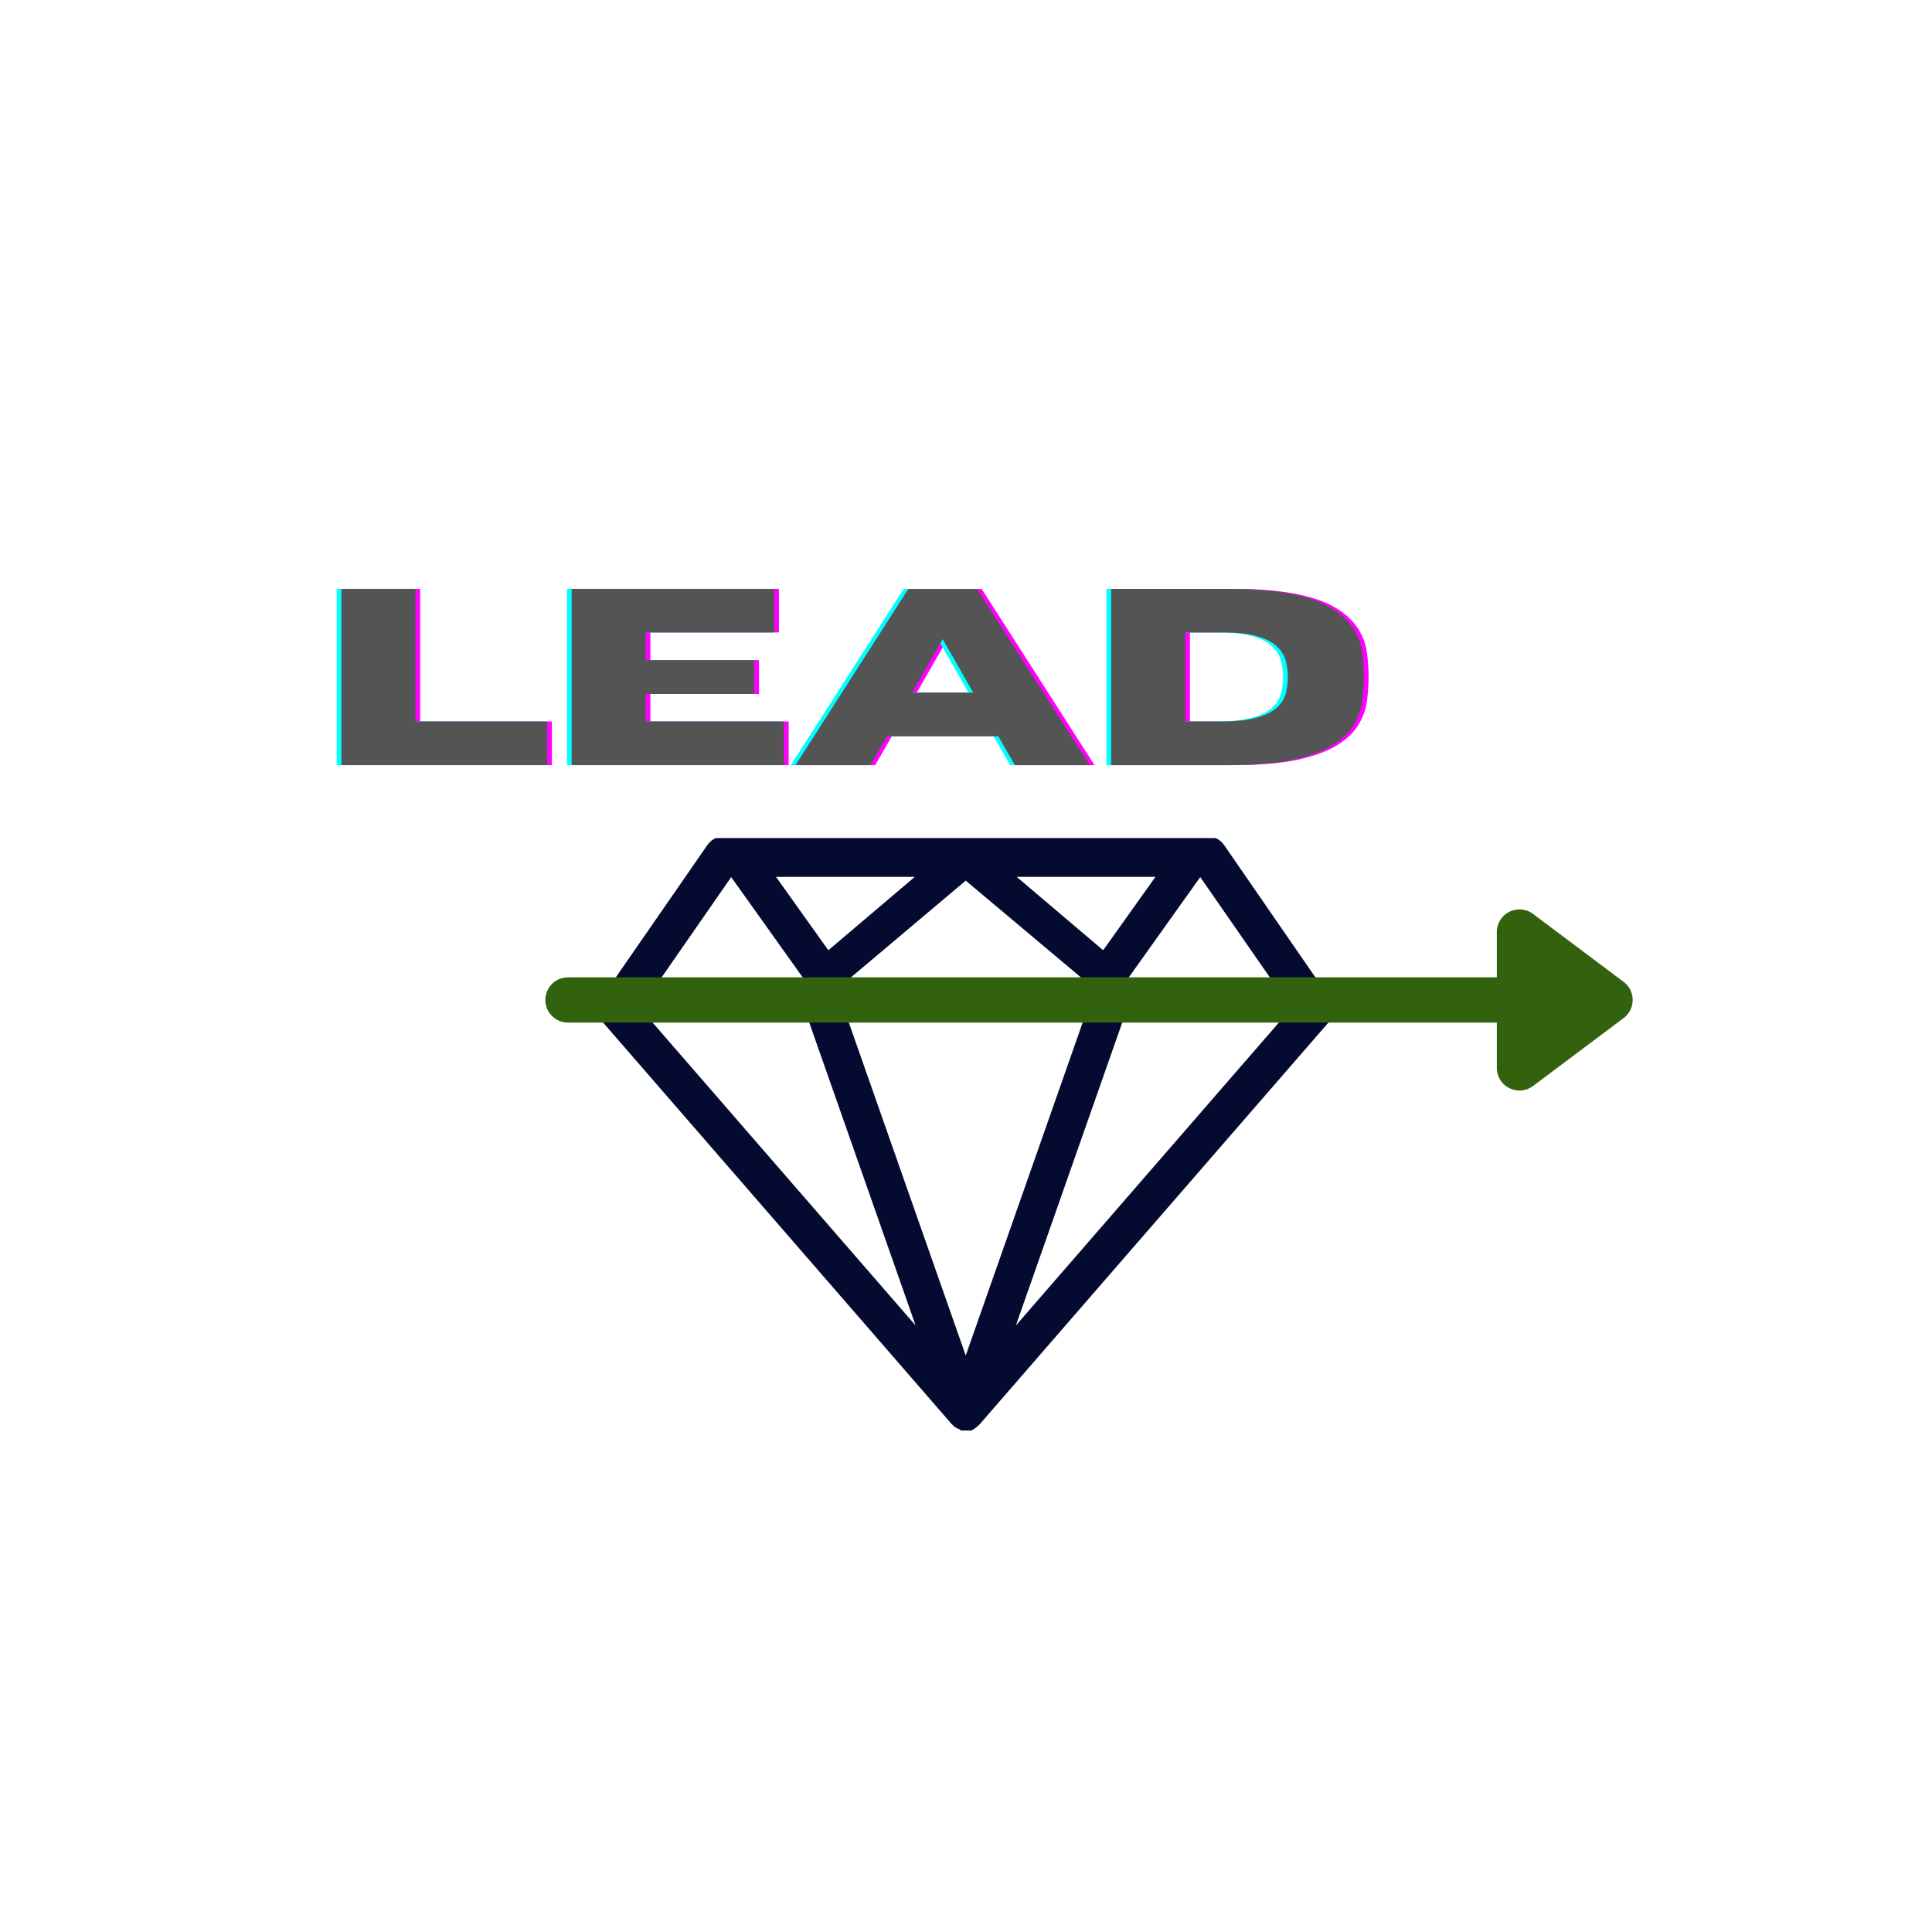<svg xmlns="http://www.w3.org/2000/svg" xmlns:xlink="http://www.w3.org/1999/xlink" width="512" zoomAndPan="magnify" viewBox="0 0 384 384" height="512" preserveAspectRatio="xMidYMid meet" version="1.2"><defs><clipPath id="7270eb118f"><path d="M 118.555 166.57 L 265.555 166.57 L 265.555 284.32 L 118.555 284.32 Z M 118.555 166.57 "/></clipPath></defs><g id="86f859731e"><g clip-rule="nonzero" clip-path="url(#7270eb118f)"><path style=" stroke:none;fill-rule:nonzero;fill:#050a30;fill-opacity:1;" d="M 264.406 198.539 L 263.699 197.52 C 263.52 197.125 263.27 196.77 262.969 196.465 L 243.336 168.012 C 242.641 167.012 241.5 166.254 240.281 166.254 L 143.609 166.254 C 142.391 166.254 141.25 167.012 140.555 168.012 L 120.918 196.391 C 120.621 196.691 120.379 197.082 120.199 197.469 L 119.484 198.52 C 118.516 199.914 118.617 201.801 119.73 203.086 L 189.141 283.035 C 189.168 283.066 189.203 283.086 189.23 283.121 C 189.363 283.262 189.508 283.398 189.664 283.523 C 189.734 283.574 189.805 283.625 189.875 283.672 C 189.945 283.719 190.008 283.773 190.082 283.816 C 190.125 283.844 190.18 283.852 190.227 283.879 C 190.414 283.977 190.613 284.059 190.816 284.125 C 190.902 284.152 190.984 284.559 191.074 284.582 C 191.355 284.648 191.645 285.066 191.934 285.066 C 191.938 285.066 191.941 285.066 191.949 285.066 C 191.957 285.066 191.961 285.066 191.965 285.066 C 192.258 285.066 192.543 284.648 192.824 284.582 C 192.914 284.559 192.992 284.34 193.078 284.312 C 193.285 284.242 193.484 284.07 193.676 283.969 C 193.723 283.941 193.773 283.891 193.816 283.863 C 193.887 283.824 193.945 283.746 194.016 283.699 C 194.09 283.652 194.164 283.59 194.238 283.531 C 194.395 283.41 194.535 283.273 194.664 283.133 C 194.695 283.102 194.73 283.078 194.758 283.043 L 264.16 203.098 C 265.277 201.816 265.379 199.938 264.406 198.539 Z M 253.191 195.418 L 223.348 195.672 L 238.559 174.328 Z M 191.949 269.426 L 168.688 203.184 L 215.207 203.184 Z M 169.699 195.156 L 168.969 194.398 L 191.949 175.031 L 214.926 194.332 L 214.195 195.156 Z M 219.262 188.867 L 202.074 174.281 L 229.656 174.281 Z M 164.637 188.871 L 154.238 174.281 L 181.824 174.281 Z M 145.332 174.332 L 160.547 195.672 L 130.699 195.418 Z M 129.359 202.844 L 160.801 203.113 L 181.988 263.457 Z M 201.91 263.457 L 223.098 203.113 L 254.531 202.844 Z M 201.91 263.457 "/></g><g style="fill:#ff00ff;fill-opacity:1;"><g transform="translate(64.89, 152.071)"><path style="stroke:none" d="M 44.797 0 L 3.906 0 L 3.906 -35.031 L 18.609 -35.031 L 18.609 -8.672 L 44.797 -8.672 Z M 44.797 0 "/></g></g><g style="fill:#ff00ff;fill-opacity:1;"><g transform="translate(110.659, 152.071)"><path style="stroke:none" d="M 46.094 0 L 3.906 0 L 3.906 -35.031 L 44.172 -35.031 L 44.172 -26.375 L 18.609 -26.375 L 18.609 -20.875 L 40.203 -20.875 L 40.203 -14.141 L 18.609 -14.141 L 18.609 -8.672 L 46.094 -8.672 Z M 46.094 0 "/></g></g><g style="fill:#ff00ff;fill-opacity:1;"><g transform="translate(158.699, 152.071)"><path style="stroke:none" d="M 58.844 0 L 43.953 0 L 40.656 -5.734 L 18.562 -5.734 L 15.266 0 L 0.359 0 L 22.781 -35.016 L 36.422 -35.016 Z M 35.688 -14.406 L 29.609 -25.031 L 23.516 -14.406 Z M 35.688 -14.406 "/></g></g><g style="fill:#ff00ff;fill-opacity:1;"><g transform="translate(217.894, 152.071)"><path style="stroke:none" d="M 27.344 0 L 3.906 0 L 3.906 -35.031 L 27.344 -35.031 C 36.926 -35.031 43.816 -33.688 48.016 -31 C 51.398 -28.844 53.332 -25.898 53.812 -22.172 C 54.02 -20.555 54.125 -19 54.125 -17.5 C 54.125 -16.02 54.02 -14.469 53.812 -12.844 C 53.613 -11.227 53.07 -9.66 52.188 -8.141 C 51.312 -6.617 49.914 -5.25 48 -4.031 C 46.094 -2.812 43.473 -1.832 40.141 -1.094 C 36.816 -0.363 32.551 0 27.344 0 Z M 25.953 -8.672 C 33.422 -8.672 37.645 -10.555 38.625 -14.328 C 38.883 -15.391 39.016 -16.445 39.016 -17.5 C 39.016 -18.57 38.879 -19.633 38.609 -20.688 C 38.336 -21.738 37.766 -22.691 36.891 -23.547 C 36.023 -24.398 34.723 -25.082 32.984 -25.594 C 31.242 -26.113 28.898 -26.375 25.953 -26.375 L 18.609 -26.375 L 18.609 -8.672 Z M 25.953 -8.672 "/></g></g><g style="fill:#00ffff;fill-opacity:1;"><g transform="translate(63.015, 152.071)"><path style="stroke:none" d="M 44.797 0 L 3.906 0 L 3.906 -35.031 L 18.609 -35.031 L 18.609 -8.672 L 44.797 -8.672 Z M 44.797 0 "/></g></g><g style="fill:#00ffff;fill-opacity:1;"><g transform="translate(108.784, 152.071)"><path style="stroke:none" d="M 46.094 0 L 3.906 0 L 3.906 -35.031 L 44.172 -35.031 L 44.172 -26.375 L 18.609 -26.375 L 18.609 -20.875 L 40.203 -20.875 L 40.203 -14.141 L 18.609 -14.141 L 18.609 -8.672 L 46.094 -8.672 Z M 46.094 0 "/></g></g><g style="fill:#00ffff;fill-opacity:1;"><g transform="translate(156.824, 152.071)"><path style="stroke:none" d="M 58.844 0 L 43.953 0 L 40.656 -5.734 L 18.562 -5.734 L 15.266 0 L 0.359 0 L 22.781 -35.016 L 36.422 -35.016 Z M 35.688 -14.406 L 29.609 -25.031 L 23.516 -14.406 Z M 35.688 -14.406 "/></g></g><g style="fill:#00ffff;fill-opacity:1;"><g transform="translate(216.019, 152.071)"><path style="stroke:none" d="M 27.344 0 L 3.906 0 L 3.906 -35.031 L 27.344 -35.031 C 36.926 -35.031 43.816 -33.688 48.016 -31 C 51.398 -28.844 53.332 -25.898 53.812 -22.172 C 54.02 -20.555 54.125 -19 54.125 -17.5 C 54.125 -16.02 54.02 -14.469 53.812 -12.844 C 53.613 -11.227 53.07 -9.66 52.188 -8.141 C 51.312 -6.617 49.914 -5.25 48 -4.031 C 46.094 -2.812 43.473 -1.832 40.141 -1.094 C 36.816 -0.363 32.551 0 27.344 0 Z M 25.953 -8.672 C 33.422 -8.672 37.645 -10.555 38.625 -14.328 C 38.883 -15.391 39.016 -16.445 39.016 -17.5 C 39.016 -18.57 38.879 -19.633 38.609 -20.688 C 38.336 -21.738 37.766 -22.691 36.891 -23.547 C 36.023 -24.398 34.723 -25.082 32.984 -25.594 C 31.242 -26.113 28.898 -26.375 25.953 -26.375 L 18.609 -26.375 L 18.609 -8.672 Z M 25.953 -8.672 "/></g></g><g style="fill:#545454;fill-opacity:1;"><g transform="translate(63.953, 152.071)"><path style="stroke:none" d="M 44.797 0 L 3.906 0 L 3.906 -35.031 L 18.609 -35.031 L 18.609 -8.672 L 44.797 -8.672 Z M 44.797 0 "/></g></g><g style="fill:#545454;fill-opacity:1;"><g transform="translate(109.722, 152.071)"><path style="stroke:none" d="M 46.094 0 L 3.906 0 L 3.906 -35.031 L 44.172 -35.031 L 44.172 -26.375 L 18.609 -26.375 L 18.609 -20.875 L 40.203 -20.875 L 40.203 -14.141 L 18.609 -14.141 L 18.609 -8.672 L 46.094 -8.672 Z M 46.094 0 "/></g></g><g style="fill:#545454;fill-opacity:1;"><g transform="translate(157.761, 152.071)"><path style="stroke:none" d="M 58.844 0 L 43.953 0 L 40.656 -5.734 L 18.562 -5.734 L 15.266 0 L 0.359 0 L 22.781 -35.016 L 36.422 -35.016 Z M 35.688 -14.406 L 29.609 -25.031 L 23.516 -14.406 Z M 35.688 -14.406 "/></g></g><g style="fill:#545454;fill-opacity:1;"><g transform="translate(216.956, 152.071)"><path style="stroke:none" d="M 27.344 0 L 3.906 0 L 3.906 -35.031 L 27.344 -35.031 C 36.926 -35.031 43.816 -33.688 48.016 -31 C 51.398 -28.844 53.332 -25.898 53.812 -22.172 C 54.02 -20.555 54.125 -19 54.125 -17.5 C 54.125 -16.02 54.02 -14.469 53.812 -12.844 C 53.613 -11.227 53.07 -9.66 52.188 -8.141 C 51.312 -6.617 49.914 -5.25 48 -4.031 C 46.094 -2.812 43.473 -1.832 40.141 -1.094 C 36.816 -0.363 32.551 0 27.344 0 Z M 25.953 -8.672 C 33.422 -8.672 37.645 -10.555 38.625 -14.328 C 38.883 -15.391 39.016 -16.445 39.016 -17.5 C 39.016 -18.57 38.879 -19.633 38.609 -20.688 C 38.336 -21.738 37.766 -22.691 36.891 -23.547 C 36.023 -24.398 34.723 -25.082 32.984 -25.594 C 31.242 -26.113 28.898 -26.375 25.953 -26.375 L 18.609 -26.375 L 18.609 -8.672 Z M 25.953 -8.672 "/></g></g><path style="fill:none;stroke-width:12;stroke-linecap:round;stroke-linejoin:miter;stroke:#32620e;stroke-opacity:1;stroke-miterlimit:4;" d="M 5.998 5.998 L 252.154 5.998 " transform="matrix(0.75,0,0,0.75,108.391,194.25)"/><path style="fill-rule:nonzero;fill:#32620e;fill-opacity:1;stroke-width:12;stroke-linecap:round;stroke-linejoin:round;stroke:#32620e;stroke-opacity:1;stroke-miterlimit:4;" d="M 258.152 -12.001 L 282.153 5.998 L 258.152 24.001 Z M 258.152 -12.001 " transform="matrix(0.75,0,0,0.75,108.391,194.25)"/></g></svg>